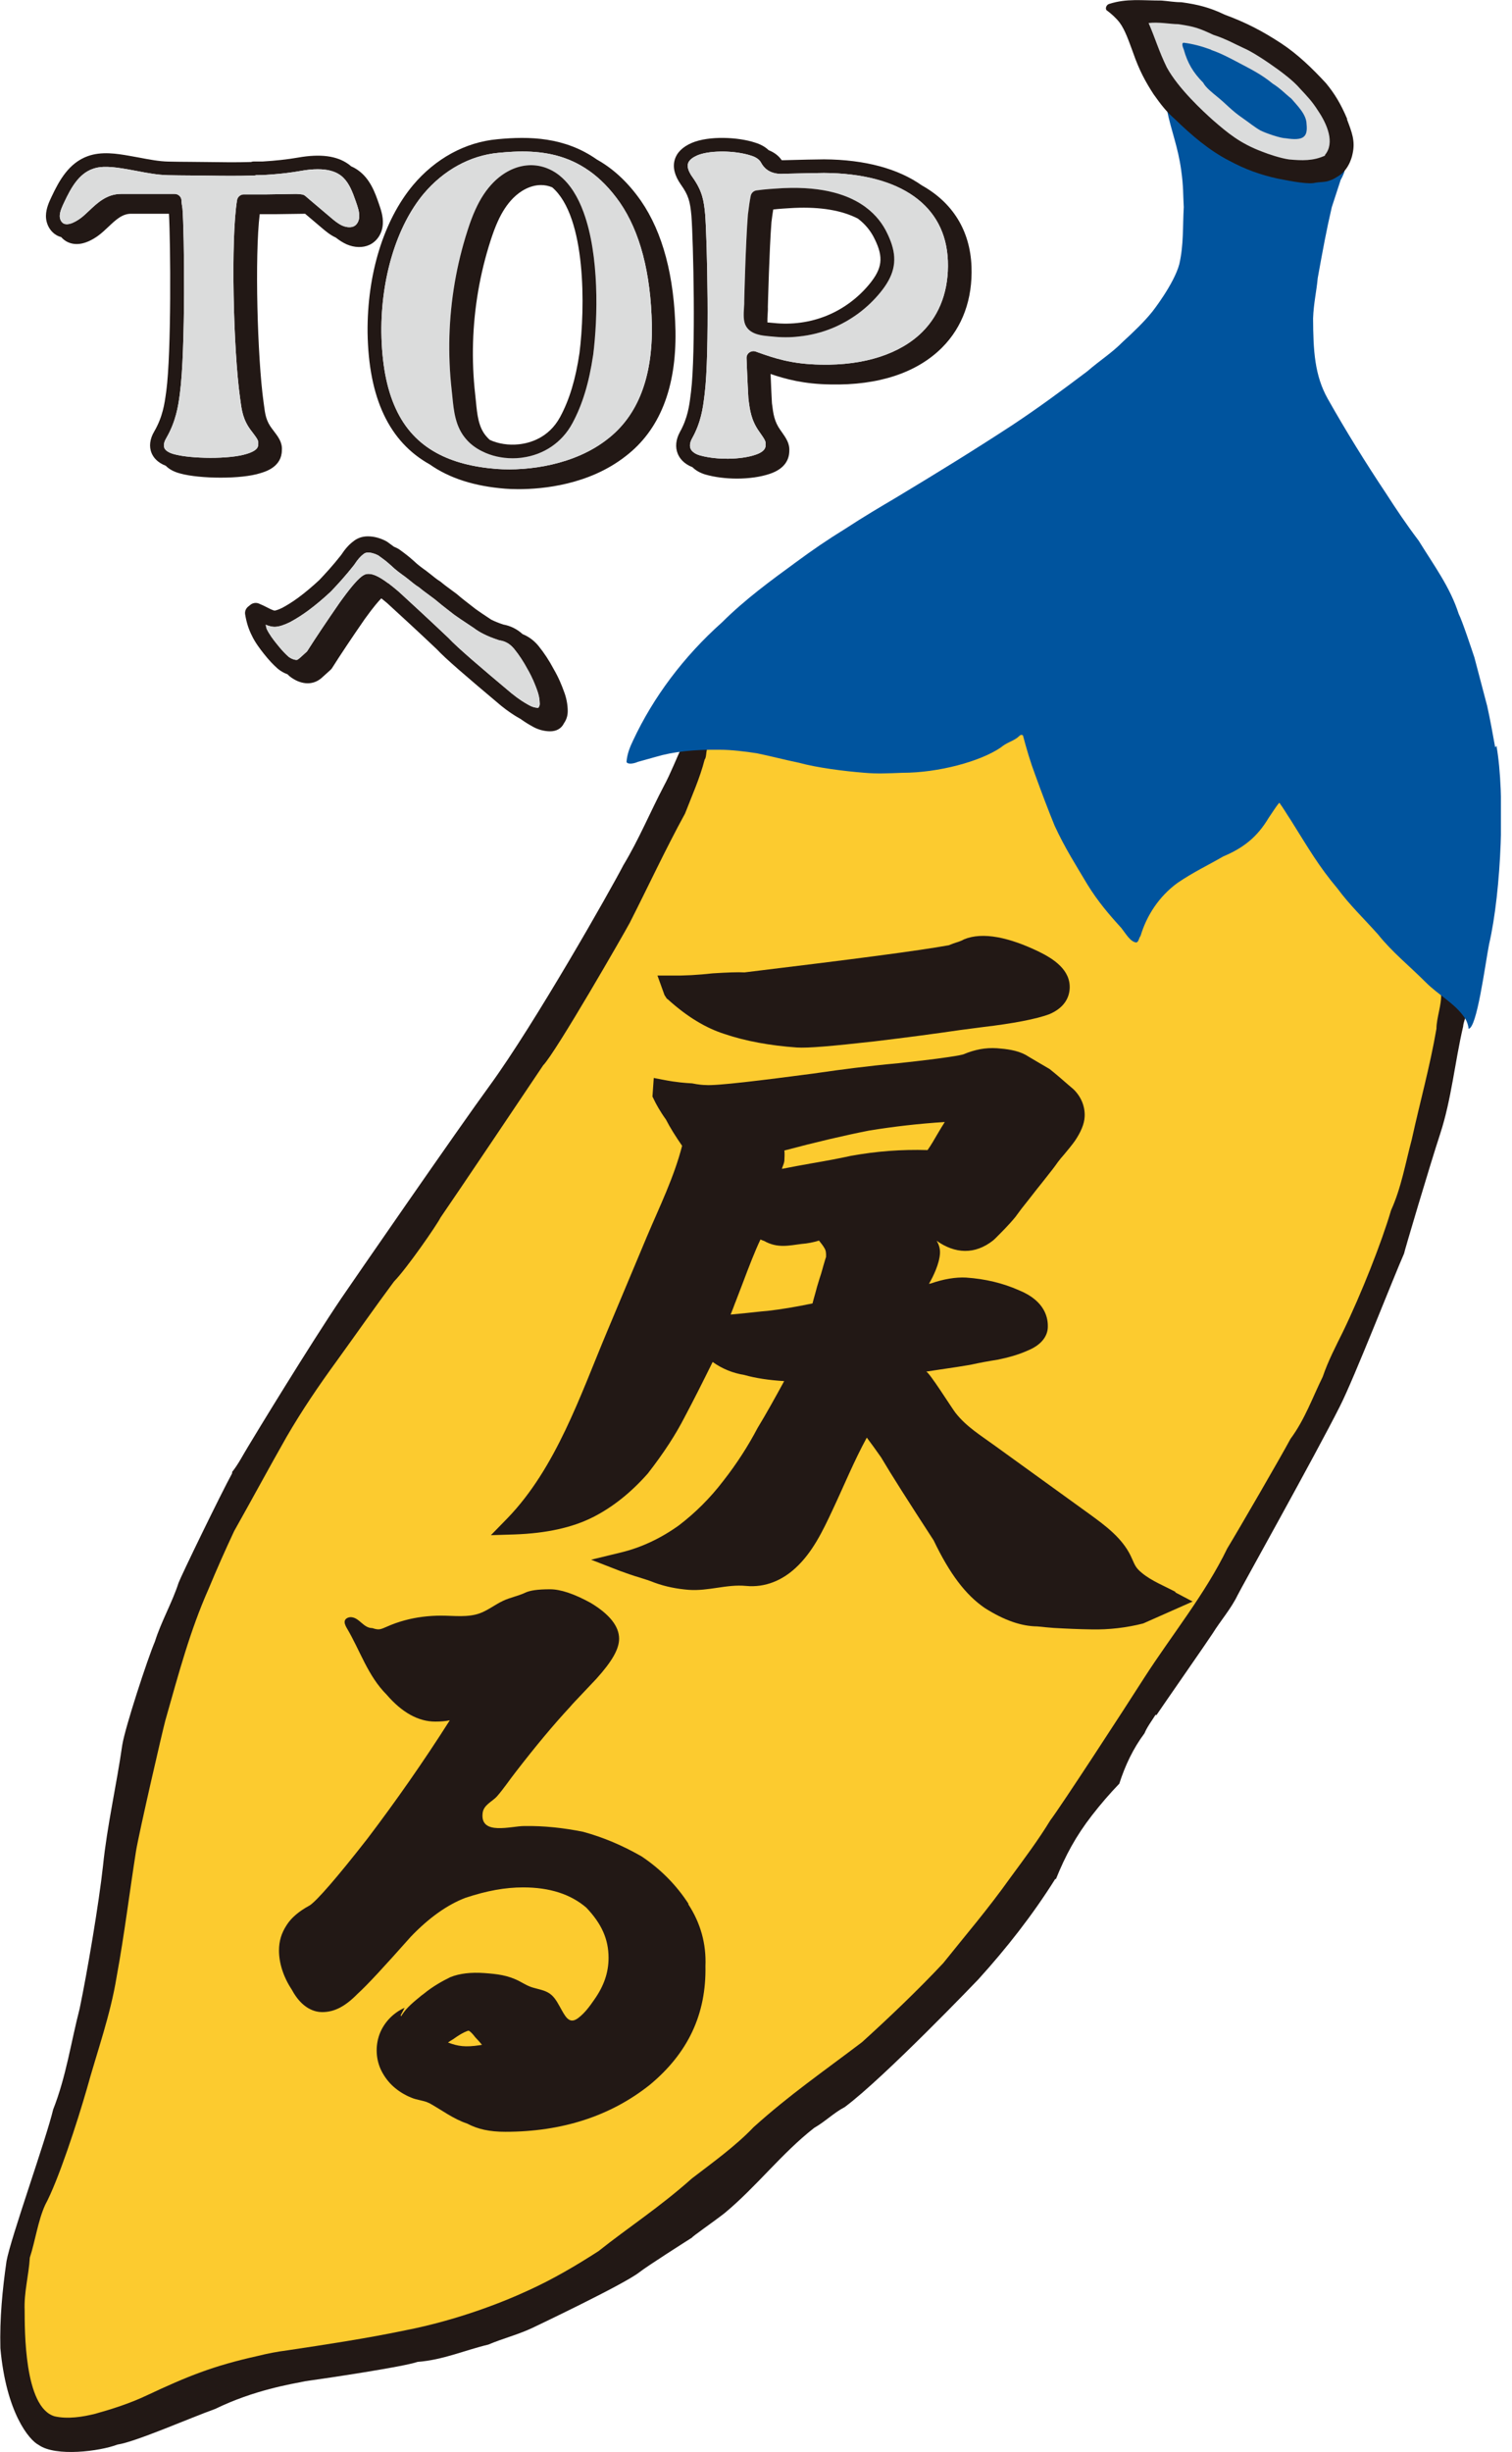 <svg width="87" height="141" viewBox="0 0 87 141" fill="none" xmlns="http://www.w3.org/2000/svg">
<g clip-path="url(#clip0_2007_983)">
<path d="M67.431 1.069C68.54 1.165 68.924 1.272 69.926 1.646C70.544 1.892 72.591 2.886 73.848 3.858C74.126 4.062 76.034 5.697 76.247 6.285C76.705 7.086 77.291 8.583 76.503 9.245C75.778 9.566 75.607 9.566 74.669 9.534C73.944 9.534 72.484 9.053 71.791 8.743C70.512 7.984 70.128 7.631 69.254 6.873C68.423 6.178 67.826 5.419 67.272 4.543C66.643 3.602 66.184 2.319 65.769 1.165C66.429 1.058 67.016 1.058 67.431 1.09" fill="#DBDCDC"/>
<path d="M84.54 56.317C84.231 56.252 83.879 56.178 83.709 55.9C83.463 55.9 83.325 55.793 83.122 55.729C82.184 55.141 81.321 54.275 80.585 53.441C80.095 52.779 79.434 52.191 78.912 51.571C78.454 50.769 77.697 50.181 77.313 49.316C76.513 48.097 75.714 47.061 75.01 45.799C74.659 45.457 74.456 44.934 74.04 44.581C74.072 44.271 73.731 44.089 73.625 43.811C73.518 43.672 73.38 43.704 73.241 43.779C72.761 44.474 72.484 45.35 72.004 45.981C71.493 46.302 71.216 46.825 70.693 47.178C69.969 47.948 69.041 48.194 68.21 48.76C67.762 48.974 67.314 49.22 66.867 49.433C66.174 49.85 65.556 50.556 65.183 51.293C65.118 51.368 65.15 51.539 65.044 51.646C64.596 51.229 64.276 50.598 63.935 50.085L63.722 49.914C63.2 49.081 62.539 48.418 62.187 47.584C61.729 46.43 61.036 45.425 60.684 44.282C60.226 43.373 60.226 42.294 59.949 41.353C59.917 41.043 59.874 40.765 59.81 40.477L59.842 40.509C59.81 40.444 59.736 40.37 59.672 40.37C59.288 40.124 59.192 40.648 58.883 40.69C58.328 41.246 57.572 41.599 56.847 41.919C56.09 42.197 55.365 42.657 54.534 42.807C53.606 43.02 52.668 43.095 51.666 43.234C50.664 43.448 49.556 43.074 48.522 43.074C47.445 43.117 46.475 42.7 45.441 42.561C44.994 42.315 44.471 42.39 43.992 42.187C43.544 42.08 43.022 42.09 42.606 41.984C41.913 42.55 41.092 42.796 40.154 42.657C39.877 42.732 39.6 42.839 39.291 42.839C38.918 43.608 38.609 44.442 38.193 45.212C37.404 46.718 36.754 48.29 35.869 49.754C35.112 51.218 30.763 58.882 28.184 62.42C26.393 64.867 20.178 73.867 19.635 74.668C17.855 77.298 14.657 82.546 14.284 83.176C13.943 83.732 13.74 84.16 13.357 84.651V84.726C12.706 85.912 10.415 90.637 10.276 91.022C9.903 92.176 9.285 93.223 8.911 94.41C8.506 95.35 7.206 99.305 7.035 100.352C6.705 102.661 6.161 105.002 5.927 107.3C5.692 109.459 5.021 113.413 4.584 115.508C4.072 117.496 3.806 119.42 3.059 121.312C2.654 123.022 0.608 128.719 0.373 130.044C0.139 131.68 -0.021 133.326 0.022 135.036C0.352 138.734 1.674 140.327 2.228 140.605C3.198 141.299 5.756 140.968 6.758 140.583C7.792 140.434 11.001 139.023 12.386 138.531C14.625 137.441 16.735 137.109 17.567 136.938C18.878 136.757 23.238 136.105 24.026 135.827C25.476 135.72 26.755 135.153 28.098 134.833C28.93 134.48 29.793 134.266 30.614 133.882C30.614 133.882 35.89 131.381 36.786 130.675C37.233 130.322 39.504 128.879 39.824 128.676C39.792 128.644 41.06 127.768 41.689 127.276C43.544 125.737 44.962 123.845 46.848 122.37C47.467 122.018 47.989 121.494 48.607 121.173C50.878 119.484 56.282 113.841 56.282 113.841C57.902 112.056 59.416 110.132 60.716 108.059H60.759C61.303 106.712 61.899 105.6 62.827 104.403C63.349 103.73 63.85 103.153 64.404 102.576C64.735 101.539 65.204 100.545 65.854 99.679C66.003 99.316 66.259 98.984 66.472 98.642C66.472 98.61 66.536 98.61 66.536 98.642C66.813 98.225 69.521 94.335 69.766 93.95C70.246 93.181 70.832 92.518 71.205 91.748C71.312 91.502 75.693 83.668 77.1 80.868C77.921 79.254 80.212 73.386 80.788 72.093C80.788 72.018 82.28 66.994 82.866 65.209C83.517 63.221 83.709 61.084 84.188 59.031C84.22 58.615 84.561 58.048 84.561 57.599C84.806 57.182 84.625 56.798 84.561 56.338L84.54 56.317Z" fill="#221815"/>
<path d="M59.053 42.379C59.298 43.736 60.076 45.789 60.599 47.05C61.473 49.038 64.01 52.789 64.884 53.73C64.99 53.837 65.161 53.837 65.299 53.794C65.715 53.548 65.609 52.918 65.779 52.533C66.323 51.624 67.293 50.502 68.327 50.149C69.329 49.583 70.117 49.091 71.151 48.535C72.079 47.83 72.772 46.783 73.454 45.842C73.806 46.12 74.179 46.601 74.53 47.093C75.373 48.589 76.311 50.011 77.387 51.368C77.909 52.169 78.677 52.725 79.231 53.452C79.476 53.591 79.679 53.901 79.892 54.115C80.905 55.152 81.907 56.028 82.919 57.14C82.962 57.77 82.653 58.54 82.653 59.16C82.28 61.329 81.704 63.382 81.235 65.519C80.862 66.919 80.628 68.309 80.041 69.602C79.498 71.451 78.336 74.391 77.27 76.592C76.854 77.437 76.417 78.27 76.108 79.179C75.522 80.365 75.085 81.626 74.253 82.749C73.71 83.764 71.301 87.922 70.618 89.044C69.35 91.663 67.431 94.014 65.854 96.462C64.649 98.354 61.046 103.88 60.428 104.692C59.746 105.814 58.957 106.862 58.157 107.952C56.782 109.876 55.653 111.169 54.278 112.89C52.87 114.397 51.112 116.075 49.598 117.443C47.328 119.164 45.43 120.468 43.362 122.328C42.328 123.418 40.953 124.401 39.813 125.277C37.915 126.966 36.157 128.089 34.44 129.457C33.129 130.301 31.818 131.071 30.411 131.712C28.823 132.449 26.233 133.443 23.333 134.01C21.084 134.48 18.739 134.833 16.533 135.164C15.946 135.239 15.392 135.346 14.838 135.485C12.28 136.051 10.798 136.65 8.453 137.751C7.483 138.21 6.481 138.531 5.489 138.809C4.765 138.991 3.901 139.13 3.144 138.958C1.375 138.445 1.428 133.946 1.418 132.866C1.375 131.819 1.652 130.878 1.716 129.831C2.025 128.89 2.185 127.704 2.601 126.795C3.358 125.395 4.445 122.039 4.988 120.158C5.596 117.956 6.353 115.893 6.715 113.659C7.152 111.286 7.451 108.839 7.824 106.466C7.994 105.419 9.38 99.412 9.519 98.92C10.265 96.302 10.915 93.822 12.002 91.374C12.482 90.22 12.962 89.14 13.473 88.05C14.497 86.233 15.456 84.448 16.49 82.631C17.385 81.092 18.313 79.724 19.411 78.217C20.477 76.742 21.575 75.171 22.672 73.696C23.397 72.958 25.145 70.436 25.348 70.019C26.169 68.833 30.432 62.494 31.253 61.265C31.978 60.528 35.954 53.602 36.231 53.078C37.297 50.983 38.288 48.846 39.418 46.783C39.823 45.735 40.271 44.752 40.548 43.672C40.687 43.533 40.58 42.978 40.825 42.903C41.721 42.967 43.245 42.999 44.077 43.234C46.262 43.886 50.206 44.42 51.303 44.346C52.583 44.346 54.032 44.228 55.141 43.736C56.313 43.245 56.9 43.063 57.795 42.678C58.136 42.294 58.584 42.219 58.936 41.973C59.01 42.112 58.968 42.283 59.042 42.39" fill="#FCCB2F"/>
<path d="M86.032 42.978C85.893 42.208 85.744 41.374 85.573 40.605C85.328 39.664 85.083 38.756 84.838 37.815C84.699 37.398 84.134 35.688 83.932 35.303C83.442 33.775 82.535 32.556 81.629 31.092C80.894 30.12 80.34 29.286 79.753 28.377C78.57 26.603 77.451 24.797 76.406 22.948C75.639 21.59 75.564 20.158 75.554 18.309C75.585 17.433 75.756 16.738 75.82 16C76.118 14.354 76.321 13.243 76.63 11.917C76.801 11.394 76.971 10.87 77.142 10.346C77.387 9.929 77.621 9.224 76.929 9.79C75.372 10.079 74.893 10.079 73.987 9.844C72.079 9.363 70.245 8.743 68.263 6.734C67.985 6.595 67.186 5.729 67.047 5.836L67.154 6.359C67.399 7.546 67.783 8.454 67.964 9.78C68.103 10.752 68.071 11.212 68.113 11.907C68.049 13.061 68.113 14.066 67.858 15.188C67.548 16.342 66.312 17.913 66.312 17.913C65.832 18.512 65.214 19.1 64.596 19.666C63.977 20.297 63.285 20.725 62.56 21.355C60.971 22.552 59.735 23.461 58.253 24.444C56.047 25.887 53.872 27.223 51.602 28.591C50.536 29.222 49.705 29.713 48.67 30.387C47.53 31.092 46.773 31.616 45.814 32.321C44.364 33.38 42.883 34.459 41.539 35.795C39.333 37.762 37.585 40.102 36.423 42.593C36.252 42.946 36.082 43.362 36.05 43.811C36.082 43.95 36.391 43.95 36.711 43.811L37.745 43.523C38.715 43.234 39.919 43.095 41.411 43.117C42.072 43.117 42.861 43.213 43.554 43.32C44.386 43.491 45.142 43.694 45.974 43.865C46.976 44.143 48.532 44.346 49.747 44.442C50.472 44.506 51.09 44.474 51.922 44.442C54 44.442 56.409 43.79 57.582 42.988C57.923 42.71 58.168 42.668 58.477 42.465C58.648 42.358 58.722 42.187 58.861 42.294C59.074 43.095 59.287 43.822 59.565 44.559C59.916 45.532 60.3 46.547 60.684 47.488C61.281 48.781 61.91 49.754 62.57 50.866C63.167 51.838 63.828 52.608 64.521 53.367C64.798 53.719 65.043 54.168 65.385 54.2C65.523 54.168 65.523 53.955 65.63 53.816C65.971 52.661 66.696 51.539 67.761 50.769C68.689 50.139 69.52 49.754 70.384 49.252C71.556 48.76 72.345 48.129 72.995 47.039C73.24 46.686 73.443 46.344 73.614 46.163C73.891 46.547 73.997 46.751 74.274 47.167C75.319 48.835 75.873 49.807 76.961 51.101C77.653 52.041 78.485 52.832 79.295 53.741C80.094 54.745 81.097 55.547 82.034 56.488C82.759 57.214 83.697 57.695 84.252 58.497C84.39 58.668 84.497 58.989 84.497 59.16C84.977 59.16 85.445 55.526 85.68 54.307C86.394 51.229 86.607 45.682 86.106 42.892" fill="#00549E"/>
<path d="M77.516 6.84C77.164 6.007 76.812 5.408 76.3 4.788C75.501 3.923 74.669 3.121 73.731 2.501C72.623 1.774 71.685 1.293 70.47 0.844C69.606 0.428 68.913 0.257 67.975 0.128C67.56 0.128 67.251 0.064 66.835 0.032C65.694 0.032 64.831 -0.096 63.829 0.224C63.69 0.257 63.584 0.438 63.658 0.577C63.935 0.78 64.213 1.026 64.426 1.304C64.735 1.721 64.948 2.351 65.193 3.014C65.545 4.029 65.897 4.681 66.376 5.419C66.792 6.007 67.112 6.424 67.592 6.84C68.562 7.781 69.574 8.647 70.715 9.235C71.685 9.758 72.548 10.058 73.518 10.271C74.382 10.442 75.32 10.614 75.693 10.507C76.172 10.432 76.386 10.539 77.036 10.111C77.686 9.694 77.825 8.85 77.825 8.85C77.995 8.112 77.782 7.599 77.505 6.862L77.516 6.84ZM76.247 8.946C75.554 9.267 74.904 9.235 74.179 9.171C73.7 9.106 72.964 8.861 72.623 8.722C71.344 8.241 70.651 7.653 69.809 6.926C69.222 6.402 67.794 5.088 67.133 3.869C66.675 2.929 66.472 2.202 66.089 1.325C66.643 1.251 67.368 1.389 67.784 1.389C68.754 1.528 68.999 1.625 69.83 2.009C70.491 2.212 71.184 2.597 71.568 2.768C72.047 2.971 72.889 3.527 73.508 3.976C73.785 4.179 74.414 4.639 74.797 5.088C75.213 5.537 75.49 5.814 75.842 6.37C76.364 7.14 76.823 8.219 76.236 8.914" fill="#221815"/>
<path d="M69.691 2.875C70.213 3.046 70.799 3.356 71.322 3.634C72.121 4.051 72.643 4.329 73.23 4.81C73.677 5.088 73.954 5.398 74.306 5.675C74.658 6.092 75.17 6.573 75.18 7.14C75.255 7.877 75.01 8.112 73.976 7.952C73.699 7.952 72.867 7.674 72.526 7.503C72.217 7.332 71.833 7.022 71.524 6.808C70.863 6.359 70.586 6.007 70.032 5.558C69.787 5.355 69.371 5.034 69.232 4.756C68.646 4.168 68.326 3.613 68.113 2.843C68.007 2.597 68.007 2.458 68.113 2.458C68.635 2.522 69.147 2.661 69.701 2.864L69.691 2.875Z" fill="#00549E"/>
<path d="M38.416 57.46C39.536 58.476 40.623 59.128 41.71 59.47C42.872 59.865 44.311 60.132 45.846 60.239C46.475 60.282 47.85 60.164 50.323 59.886C52.103 59.673 53.723 59.459 55.258 59.234L56.569 59.063C58.296 58.86 59.629 58.604 60.375 58.326C61.281 57.941 61.515 57.332 61.547 56.872C61.622 55.772 60.588 55.13 59.81 54.745C58.051 53.89 56.537 53.58 55.471 54.019C55.312 54.115 55.098 54.179 54.864 54.254L54.587 54.361C52.796 54.681 49.364 55.13 42.84 55.921C42.467 55.9 41.87 55.921 41.007 55.975C40.154 56.071 39.386 56.114 38.608 56.103H37.83L38.235 57.225L38.374 57.439H38.384L38.416 57.46Z" fill="#221815"/>
<path d="M67.634 91.545C67.015 91.214 66.258 90.915 65.715 90.466C65.288 90.124 65.288 89.942 65.054 89.461C64.553 88.435 63.594 87.73 62.698 87.078L57.251 83.144C56.431 82.546 55.61 82.054 54.981 81.252C54.789 81.017 53.435 78.848 53.286 78.88L54.064 78.762C54.81 78.655 55.354 78.57 55.663 78.516L55.898 78.474C56.335 78.377 56.846 78.281 57.39 78.196C57.976 78.078 58.584 77.918 59.149 77.661C60.033 77.298 60.268 76.742 60.289 76.368C60.321 75.834 60.161 74.818 58.626 74.198C57.71 73.792 56.697 73.546 55.588 73.471C54.992 73.439 54.288 73.557 53.584 73.803C53.553 73.803 53.499 73.824 53.467 73.835V73.803C53.691 73.418 54.053 72.68 54.086 72.082C54.096 71.879 54.064 71.633 53.894 71.355C54.949 72.103 56.089 72.167 57.145 71.334L57.262 71.227C57.624 70.863 58.029 70.468 58.424 69.987C58.637 69.688 58.882 69.367 59.17 69.014L59.671 68.373C59.863 68.127 60.055 67.903 60.215 67.689C60.471 67.368 60.705 67.069 60.865 66.834C60.971 66.695 61.089 66.545 61.217 66.406C61.43 66.15 61.654 65.883 61.846 65.615C62.187 65.113 62.389 64.643 62.41 64.226C62.442 63.66 62.229 63.093 61.771 62.644L61.483 62.398C61.195 62.152 60.865 61.853 60.396 61.479C60.396 61.479 59.042 60.688 59.021 60.667C58.509 60.389 57.901 60.325 57.369 60.282C56.708 60.239 56.089 60.357 55.429 60.635C55.29 60.678 54.608 60.827 51.751 61.137C49.779 61.319 48.319 61.522 47.264 61.672L46.816 61.736C43.895 62.12 41.22 62.452 40.601 62.398C40.473 62.398 40.196 62.377 39.823 62.302C39.429 62.281 38.896 62.238 38.235 62.11L37.617 61.992L37.542 63.061L37.606 63.189C37.734 63.467 37.968 63.895 38.32 64.386C38.555 64.846 38.885 65.37 39.248 65.893C38.789 67.689 37.958 69.378 37.233 71.088L34.92 76.603C33.385 80.258 31.999 84.406 29.206 87.302L28.247 88.285L29.611 88.243C31.445 88.178 32.937 87.847 34.12 87.249C35.24 86.682 36.295 85.848 37.276 84.737C38.224 83.518 38.885 82.482 39.386 81.509C39.908 80.526 40.42 79.51 41.006 78.324C41.571 78.73 42.179 78.965 42.829 79.072C43.469 79.254 44.236 79.371 45.121 79.425C44.62 80.344 44.087 81.306 43.586 82.129C43.064 83.123 42.413 84.149 41.625 85.154C40.868 86.148 40.004 87.003 39.066 87.719C38.011 88.478 36.881 89.001 35.73 89.279L34.014 89.696L35.666 90.338C36.05 90.476 36.434 90.615 36.807 90.722C37.105 90.818 37.393 90.904 37.649 91.011C38.288 91.246 38.949 91.374 39.621 91.428C40.772 91.513 41.816 91.096 42.925 91.203C44.044 91.31 45.025 90.872 45.792 90.156C46.752 89.269 47.338 88.05 47.892 86.864C48.553 85.464 49.139 84.021 49.875 82.674C50.109 82.984 50.397 83.379 50.696 83.807C51.282 84.801 52.263 86.34 53.723 88.585C54.64 90.498 55.556 91.716 56.665 92.475C57.795 93.191 58.776 93.523 59.692 93.533C60.001 93.565 60.321 93.597 60.62 93.619C61.366 93.662 62.091 93.694 62.805 93.704C63.796 93.726 64.82 93.608 65.779 93.362L68.625 92.101L67.612 91.567L67.634 91.588V91.545ZM42.318 74.882L42.712 73.856C43.106 72.809 43.437 71.954 43.757 71.28C43.831 71.312 43.895 71.344 43.97 71.366C44.748 71.804 45.419 71.622 46.112 71.537C46.443 71.515 46.816 71.441 47.125 71.344C47.264 71.515 47.37 71.654 47.434 71.772C47.519 71.9 47.541 72.05 47.53 72.285C47.509 72.36 47.466 72.467 47.434 72.595C47.359 72.83 47.285 73.161 47.146 73.557C47.05 73.867 46.965 74.155 46.901 74.412C46.837 74.615 46.794 74.807 46.752 74.957C45.728 75.171 44.918 75.299 44.183 75.385L43.821 75.417C43.224 75.481 42.648 75.545 42.04 75.598C42.126 75.385 42.222 75.139 42.328 74.85V74.882H42.318ZM45.142 66.161C46.912 65.69 48.543 65.305 50.003 65.017C51.389 64.792 52.828 64.621 54.363 64.525C54.224 64.75 54.086 64.963 53.958 65.188C53.766 65.509 53.595 65.829 53.371 66.139C51.858 66.096 50.44 66.203 48.958 66.471C48.287 66.62 47.53 66.759 46.72 66.898C46.176 66.994 45.59 67.101 44.993 67.219C45.004 67.155 45.025 67.112 45.036 67.08C45.078 66.973 45.121 66.866 45.132 66.748C45.142 66.545 45.153 66.342 45.132 66.15L45.142 66.161Z" fill="#221815"/>
<path d="M39.621 109.491C38.928 108.422 38.032 107.503 36.913 106.755C35.805 106.124 34.728 105.665 33.556 105.344C32.436 105.119 31.285 104.991 30.145 105.013C29.42 105.013 27.64 105.568 27.767 104.296C27.81 103.794 28.311 103.623 28.599 103.302C28.983 102.864 29.313 102.362 29.675 101.902C30.848 100.384 31.839 99.198 32.809 98.151C32.948 97.98 33.193 97.734 33.534 97.37L34.312 96.547C35.229 95.532 35.623 94.827 35.623 94.239C35.623 93.523 35.069 92.828 33.982 92.176C33.023 91.652 32.255 91.396 31.647 91.396C30.955 91.396 30.486 91.46 30.208 91.599C29.793 91.791 29.356 91.866 28.951 92.058C28.492 92.272 28.098 92.593 27.618 92.774C26.915 93.031 26.126 92.913 25.38 92.913C24.676 92.913 23.962 92.999 23.291 93.181C22.939 93.277 22.598 93.394 22.267 93.544C21.894 93.704 21.809 93.758 21.425 93.629C20.903 93.629 20.69 93.031 20.199 92.999C20.061 92.999 19.911 93.052 19.848 93.181C19.794 93.32 19.869 93.469 19.943 93.608C20.722 94.912 21.148 96.355 22.246 97.456C23.12 98.471 24.058 99.006 25.049 99.006C25.348 99.006 25.636 98.984 25.881 98.931C24.346 101.346 22.747 103.623 21.148 105.729C19.378 107.995 18.238 109.299 17.822 109.576C17.204 109.908 16.756 110.293 16.5 110.699C16.191 111.169 16.053 111.629 16.053 112.174C16.053 112.911 16.319 113.713 16.788 114.418C17.385 115.54 18.142 115.712 18.536 115.712C19.229 115.712 19.848 115.402 20.572 114.664C21.137 114.151 22.054 113.157 23.642 111.372C24.676 110.293 25.742 109.534 26.787 109.138C28.013 108.732 29.068 108.54 30.102 108.54C31.637 108.54 32.841 108.935 33.737 109.705C34.621 110.635 35.016 111.522 35.016 112.591C35.016 113.424 34.76 114.194 34.195 114.995C33.929 115.38 33.651 115.765 33.268 116.054C32.799 116.406 32.575 116.054 32.319 115.594C32.148 115.295 31.988 114.953 31.733 114.728C31.456 114.482 31.114 114.429 30.773 114.333C30.422 114.247 30.208 114.108 29.889 113.937C29.217 113.585 28.588 113.52 27.863 113.467C27.096 113.414 26.446 113.488 25.913 113.702C25.454 113.927 24.911 114.226 24.378 114.664L24.261 114.75C23.791 115.134 23.397 115.455 23.131 115.872C23.109 115.893 23.099 115.925 23.077 115.957L23.056 115.893C23.131 115.744 23.216 115.605 23.28 115.466C22.619 115.754 22.075 116.331 21.83 117.005C21.585 117.689 21.628 118.469 21.958 119.11C22.129 119.442 22.363 119.752 22.64 119.998C22.939 120.265 23.301 120.489 23.685 120.639C23.983 120.767 24.346 120.788 24.634 120.917C24.634 120.917 24.644 120.927 24.655 120.938H24.687C25.422 121.344 26.062 121.847 26.883 122.124C27.49 122.445 28.162 122.595 29.078 122.595C32.33 122.595 35.122 121.697 37.382 119.901C39.589 118.074 40.644 115.829 40.591 113.071C40.644 111.789 40.313 110.592 39.599 109.502L39.621 109.491ZM27.618 117.614C26.765 117.742 26.36 117.678 25.785 117.464H25.774C25.849 117.411 25.955 117.336 26.105 117.251L26.147 117.219C26.616 116.887 26.893 116.791 26.957 116.78C26.989 116.78 27.117 116.855 27.341 117.154C27.469 117.283 27.597 117.432 27.735 117.593L27.608 117.614H27.618Z" fill="#221815"/>
<path d="M32.448 39.76C32.319 39.404 32.147 38.972 31.858 38.477C31.604 37.995 31.309 37.547 30.986 37.148C30.732 36.839 30.422 36.608 30.071 36.468C29.754 36.178 29.374 35.989 28.957 35.915C28.691 35.826 28.468 35.736 28.27 35.637C28.214 35.6 28.154 35.563 28.098 35.523C27.847 35.356 27.593 35.189 27.38 35.035C27.279 34.954 27.176 34.874 27.069 34.793C26.815 34.596 26.549 34.392 26.288 34.166C26.279 34.157 26.27 34.151 26.26 34.144L26.009 33.959C25.749 33.767 25.52 33.6 25.373 33.471C25.351 33.452 25.329 33.437 25.304 33.421C25.15 33.328 24.978 33.19 24.796 33.041L24.514 32.822C24.282 32.655 24.04 32.482 23.824 32.272C23.497 31.975 23.225 31.777 22.958 31.585C22.942 31.576 22.924 31.564 22.908 31.555C22.826 31.511 22.748 31.474 22.666 31.44C22.535 31.341 22.412 31.252 22.29 31.165C22.271 31.153 22.256 31.14 22.237 31.131C21.882 30.94 21.519 30.844 21.164 30.844C20.838 30.844 20.543 30.952 20.317 31.143C20.076 31.323 19.857 31.57 19.625 31.922C19.148 32.531 18.693 33.02 18.367 33.362C17.965 33.736 17.561 34.076 17.163 34.37C16.796 34.642 16.451 34.843 16.244 34.954C15.983 35.084 15.83 35.112 15.805 35.115C15.773 35.115 15.645 35.078 15.432 34.963C15.218 34.849 15.049 34.775 14.958 34.738L14.924 34.722C14.754 34.639 14.553 34.664 14.409 34.781L14.268 34.895C14.143 35.001 14.08 35.164 14.105 35.325C14.18 35.792 14.306 36.187 14.497 36.561C14.673 36.935 14.958 37.315 15.19 37.606C15.469 37.958 15.72 38.227 15.996 38.468C16.165 38.604 16.351 38.709 16.539 38.774C16.579 38.814 16.62 38.854 16.664 38.892C17.241 39.346 17.944 39.46 18.486 39.003C18.568 38.932 18.659 38.848 18.762 38.755C18.837 38.684 18.922 38.61 19.013 38.527C19.047 38.499 19.076 38.465 19.101 38.428C19.612 37.621 20.233 36.691 20.992 35.594C21.512 34.871 21.801 34.549 21.942 34.41C22.042 34.491 22.155 34.58 22.281 34.688L22.456 34.849C23.121 35.458 24.027 36.289 25.128 37.331C25.639 37.881 26.775 38.854 28.826 40.579C29.199 40.882 29.581 41.141 29.898 41.315C29.911 41.324 29.926 41.33 29.939 41.336C30.162 41.497 30.378 41.633 30.569 41.738C30.902 41.945 31.287 42.056 31.654 42.056C32.021 42.056 32.3 41.892 32.441 41.611C32.557 41.438 32.667 41.219 32.667 40.897C32.667 40.526 32.589 40.121 32.448 39.76ZM30.971 40.706C30.801 40.706 30.616 40.653 30.453 40.56C30.431 40.551 30.409 40.539 30.39 40.526C30.381 40.52 30.372 40.514 30.362 40.508C30.205 40.424 29.876 40.23 29.431 39.868C27.706 38.422 26.348 37.269 25.799 36.682C24.674 35.615 23.764 34.781 23.099 34.169L22.908 33.996C22.698 33.817 22.516 33.672 22.353 33.548C22.35 33.548 22.346 33.548 22.343 33.548C21.71 33.075 21.409 33.004 21.211 33.004C21.127 33.004 21.039 33.004 20.898 33.091C20.678 33.227 20.336 33.57 19.694 34.45C19.65 34.512 19.599 34.577 19.552 34.645C18.797 35.736 18.179 36.657 17.668 37.461C17.592 37.529 17.52 37.597 17.454 37.655C17.363 37.739 17.285 37.813 17.207 37.875C17.119 37.949 17.084 37.949 17.066 37.949C17.053 37.949 17.037 37.949 17.025 37.949C16.89 37.937 16.727 37.865 16.605 37.77C16.388 37.578 16.175 37.346 15.93 37.037C15.729 36.793 15.488 36.468 15.347 36.172C15.347 36.169 15.344 36.169 15.344 36.166C15.325 36.092 15.303 36.011 15.287 35.928C15.457 35.996 15.635 36.048 15.795 36.048C15.937 36.048 16.096 36.014 16.25 35.962C16.404 35.909 16.551 35.844 16.68 35.782C17.044 35.588 17.395 35.362 17.727 35.118C18.154 34.803 18.586 34.441 19.035 34.021C19.395 33.644 19.875 33.128 20.383 32.479C20.393 32.466 20.399 32.457 20.405 32.445C20.578 32.185 20.732 32.003 20.904 31.873C20.985 31.808 21.064 31.777 21.164 31.777C21.265 31.777 21.362 31.79 21.462 31.82C21.559 31.845 21.66 31.885 21.76 31.938C21.907 32.043 22.052 32.148 22.199 32.262C22.296 32.343 22.397 32.426 22.503 32.522C22.761 32.775 23.046 32.979 23.297 33.159L23.526 33.338C23.723 33.498 23.908 33.653 24.112 33.777C24.285 33.925 24.514 34.092 24.774 34.283L25.012 34.46C25.291 34.698 25.561 34.908 25.824 35.112C25.925 35.189 26.025 35.266 26.138 35.356C26.38 35.529 26.64 35.702 26.903 35.875C27.029 35.959 27.157 36.045 27.264 36.116C27.427 36.24 27.602 36.348 27.797 36.447C28.054 36.58 28.346 36.697 28.694 36.812C28.719 36.821 28.744 36.827 28.769 36.83C29.073 36.877 29.337 37.028 29.55 37.278C29.562 37.288 29.572 37.3 29.581 37.312C29.867 37.664 30.127 38.06 30.365 38.505C30.626 38.959 30.779 39.346 30.895 39.664C30.898 39.664 30.898 39.67 30.898 39.673C30.999 39.93 31.055 40.224 31.055 40.48C31.055 40.563 31.04 40.613 30.971 40.712V40.706Z" fill="#221815"/>
<path d="M31.055 40.474C31.055 40.557 31.039 40.607 30.97 40.706C30.801 40.706 30.616 40.653 30.453 40.56C30.431 40.551 30.409 40.539 30.39 40.526C30.381 40.52 30.371 40.514 30.362 40.508C30.205 40.424 29.876 40.23 29.431 39.868C27.706 38.422 26.348 37.269 25.799 36.682C24.673 35.615 23.764 34.781 23.099 34.169L22.908 33.996C22.698 33.817 22.516 33.672 22.353 33.548C22.349 33.548 22.346 33.548 22.343 33.548C21.71 33.075 21.409 33.004 21.211 33.004C21.126 33.004 21.039 33.004 20.898 33.09C20.678 33.226 20.336 33.569 19.693 34.45C19.649 34.512 19.599 34.577 19.552 34.645C18.796 35.736 18.178 36.657 17.667 37.461C17.592 37.529 17.52 37.596 17.454 37.655C17.363 37.739 17.285 37.813 17.206 37.875C17.119 37.949 17.084 37.949 17.065 37.949C17.053 37.949 17.037 37.949 17.024 37.949C16.89 37.936 16.727 37.865 16.604 37.77C16.388 37.578 16.175 37.346 15.93 37.037C15.729 36.793 15.488 36.468 15.347 36.172C15.347 36.169 15.344 36.169 15.344 36.166C15.325 36.091 15.303 36.011 15.287 35.928C15.457 35.995 15.635 36.048 15.795 36.048C15.936 36.048 16.096 36.014 16.25 35.962C16.404 35.909 16.551 35.844 16.68 35.782C17.043 35.588 17.395 35.362 17.727 35.118C18.153 34.803 18.586 34.441 19.035 34.021C19.395 33.644 19.875 33.127 20.383 32.478C20.393 32.466 20.399 32.457 20.405 32.444C20.578 32.185 20.731 32.003 20.904 31.873C20.985 31.808 21.064 31.777 21.164 31.777C21.264 31.777 21.362 31.789 21.462 31.82C21.559 31.845 21.66 31.885 21.76 31.938C21.907 32.043 22.052 32.148 22.199 32.262C22.296 32.343 22.396 32.426 22.503 32.522C22.76 32.775 23.046 32.979 23.297 33.158L23.526 33.338C23.723 33.498 23.908 33.653 24.112 33.777C24.284 33.925 24.513 34.092 24.774 34.283L25.012 34.46C25.291 34.697 25.561 34.908 25.824 35.112C25.924 35.189 26.025 35.266 26.138 35.356C26.379 35.529 26.64 35.702 26.903 35.875C27.028 35.959 27.157 36.045 27.264 36.116C27.427 36.24 27.602 36.348 27.797 36.447C28.054 36.58 28.346 36.697 28.694 36.811C28.719 36.821 28.744 36.827 28.769 36.83C29.073 36.876 29.337 37.028 29.55 37.278C29.562 37.287 29.572 37.3 29.581 37.312C29.866 37.664 30.127 38.06 30.365 38.505C30.625 38.959 30.779 39.346 30.895 39.664C30.898 39.664 30.898 39.67 30.898 39.673C30.999 39.93 31.055 40.223 31.055 40.48V40.474Z" fill="#DBDCDC"/>
</g>
<path d="M21.79 11.688C21.687 11.39 21.565 11.038 21.38 10.699C21.195 10.359 20.948 10.031 20.596 9.785C20.474 9.699 20.347 9.626 20.207 9.566C20.151 9.517 20.093 9.472 20.032 9.428C19.365 8.958 18.425 8.838 17.159 9.06C16.529 9.169 15.854 9.243 15.112 9.287H14.583C14.533 9.287 14.488 9.3 14.445 9.316C13.619 9.342 12.785 9.331 11.932 9.318C11.615 9.313 11.294 9.31 10.976 9.308C10.547 9.305 10.121 9.303 9.692 9.292C9.16 9.282 8.593 9.175 8.048 9.07C7.839 9.031 7.632 8.992 7.428 8.958C6.729 8.838 5.856 8.692 5.053 8.979C3.962 9.37 3.406 10.383 2.972 11.304C2.829 11.607 2.652 11.982 2.644 12.4C2.636 12.922 2.927 13.397 3.372 13.585C3.42 13.605 3.47 13.621 3.52 13.634C3.634 13.765 3.774 13.872 3.936 13.94C4.42 14.143 4.99 14.02 5.625 13.572C5.848 13.412 6.049 13.222 6.242 13.039C6.668 12.637 7.034 12.293 7.537 12.293H9.721C9.817 13.986 9.864 20.27 9.568 22.493L9.547 22.639C9.47 23.2 9.364 23.97 8.879 24.805C8.62 25.238 8.564 25.687 8.726 26.063C8.824 26.298 9.049 26.598 9.539 26.786C9.711 26.963 9.981 27.133 10.391 27.235C10.929 27.383 11.808 27.469 12.692 27.469C13.577 27.469 14.429 27.389 14.998 27.206C15.3 27.114 16.211 26.84 16.219 25.891C16.251 25.442 16.018 25.134 15.721 24.745L15.655 24.659C15.306 24.202 15.255 23.819 15.187 23.287L15.163 23.112C14.81 20.57 14.652 14.717 14.943 12.316H15.944L17.556 12.293L18.483 13.078C18.721 13.279 18.989 13.512 19.325 13.665C19.508 13.809 19.714 13.947 19.947 14.052C20.398 14.247 20.872 14.258 21.25 14.086C21.703 13.877 22.002 13.412 22.029 12.87C22.052 12.437 21.912 12.037 21.79 11.688ZM20.352 13.018C20.194 13.089 19.966 13.081 19.746 12.995C19.733 12.992 19.717 12.985 19.704 12.979C19.45 12.867 19.222 12.674 19.002 12.486L17.874 11.531L17.572 11.273C17.519 11.228 17.456 11.197 17.387 11.184C17.27 11.163 17.162 11.158 17.045 11.153L15.372 11.179H14.032C13.839 11.179 13.672 11.317 13.64 11.508C13.272 13.749 13.426 20.087 13.81 22.861L13.834 23.031C13.91 23.608 13.982 24.153 14.456 24.771L14.522 24.857C14.789 25.21 14.874 25.337 14.861 25.486V25.52C14.861 25.664 14.861 25.901 14.196 26.102C13.201 26.42 10.974 26.384 10.028 26.123H10.026C9.886 26.086 9.719 26.026 9.597 25.933C9.536 25.886 9.486 25.831 9.457 25.763C9.375 25.567 9.488 25.327 9.565 25.197C10.129 24.226 10.254 23.334 10.336 22.744L10.354 22.6C10.68 20.158 10.608 13.316 10.5 12.003C10.497 11.993 10.497 11.985 10.495 11.975L10.484 11.902C10.463 11.763 10.444 11.646 10.444 11.544C10.444 11.534 10.444 11.521 10.442 11.51C10.426 11.309 10.256 11.153 10.047 11.153H6.97C6.149 11.153 5.607 11.664 5.127 12.118C4.945 12.29 4.773 12.455 4.598 12.577C4.452 12.679 4.227 12.82 4.01 12.872C3.893 12.901 3.78 12.906 3.682 12.864C3.655 12.854 3.629 12.838 3.608 12.818C3.488 12.726 3.435 12.554 3.438 12.413C3.443 12.162 3.57 11.894 3.692 11.635C4.076 10.821 4.518 10.005 5.326 9.715C5.593 9.618 5.874 9.587 6.181 9.597C6.52 9.605 6.891 9.66 7.296 9.728C7.495 9.762 7.696 9.801 7.897 9.838C8.477 9.95 9.075 10.062 9.676 10.075C10.108 10.085 10.54 10.088 10.971 10.091C11.286 10.091 11.604 10.096 11.919 10.101C12.838 10.114 13.736 10.125 14.628 10.093C14.668 10.093 14.707 10.083 14.742 10.072L15.139 10.067C15.308 10.057 15.475 10.046 15.639 10.033C16.232 9.989 16.78 9.921 17.297 9.83C17.657 9.764 17.983 9.733 18.271 9.733H18.287C18.833 9.733 19.256 9.843 19.571 10.065C19.643 10.114 19.706 10.169 19.767 10.232C20.098 10.56 20.286 11.043 20.474 11.586C20.578 11.883 20.686 12.191 20.67 12.473C20.662 12.661 20.572 12.917 20.352 13.018Z" fill="#221815"/>
<path d="M20.671 12.473C20.663 12.661 20.573 12.917 20.353 13.018C20.194 13.089 19.966 13.081 19.747 12.995C19.733 12.992 19.718 12.984 19.704 12.979C19.45 12.867 19.222 12.674 19.003 12.486L17.875 11.531L17.573 11.273C17.52 11.228 17.456 11.197 17.387 11.184C17.271 11.163 17.162 11.158 17.046 11.153L15.372 11.179H14.033C13.839 11.179 13.672 11.317 13.641 11.508C13.273 13.749 13.426 20.087 13.81 22.861L13.834 23.031C13.911 23.607 13.982 24.153 14.456 24.771L14.522 24.857C14.79 25.21 14.875 25.337 14.861 25.486V25.52C14.861 25.664 14.861 25.901 14.197 26.102C13.201 26.42 10.974 26.384 10.029 26.123H10.026C9.886 26.086 9.719 26.026 9.597 25.932C9.537 25.885 9.486 25.831 9.457 25.763C9.375 25.567 9.489 25.327 9.566 25.197C10.13 24.226 10.254 23.333 10.336 22.744L10.355 22.6C10.68 20.158 10.609 13.316 10.5 12.003C10.498 11.993 10.498 11.985 10.495 11.975L10.485 11.902C10.463 11.763 10.445 11.646 10.445 11.544C10.445 11.534 10.445 11.521 10.442 11.51C10.426 11.309 10.257 11.153 10.048 11.153H6.971C6.15 11.153 5.607 11.664 5.128 12.118C4.945 12.29 4.773 12.455 4.598 12.577C4.453 12.679 4.228 12.82 4.011 12.872C3.894 12.901 3.78 12.906 3.682 12.864C3.656 12.854 3.629 12.838 3.608 12.817C3.489 12.726 3.436 12.554 3.439 12.413C3.444 12.162 3.571 11.894 3.693 11.635C4.077 10.821 4.519 10.004 5.326 9.715C5.594 9.618 5.875 9.587 6.182 9.597C6.521 9.605 6.891 9.66 7.296 9.728C7.495 9.762 7.696 9.801 7.898 9.837C8.477 9.95 9.076 10.062 9.677 10.075C10.108 10.085 10.54 10.088 10.972 10.091C11.287 10.091 11.604 10.096 11.92 10.101C12.838 10.114 13.736 10.124 14.628 10.093C14.668 10.093 14.708 10.083 14.742 10.072L15.139 10.067C15.309 10.057 15.476 10.046 15.64 10.033C16.233 9.989 16.781 9.921 17.297 9.83C17.657 9.764 17.983 9.733 18.272 9.733H18.288C18.833 9.733 19.257 9.843 19.572 10.065C19.643 10.114 19.707 10.169 19.768 10.232C20.099 10.56 20.287 11.043 20.475 11.586C20.578 11.883 20.687 12.191 20.671 12.473Z" fill="#DBDCDC"/>
<path d="M36.883 11.554C36.1 10.434 35.242 9.678 34.352 9.179C32.499 7.875 30.46 7.828 28.614 8.008C26.774 8.175 25.05 9.117 23.758 10.656C22.072 12.684 21.121 15.771 21.15 19.124C21.208 22.892 22.387 25.405 24.735 26.712C25.861 27.505 27.309 27.967 29.086 28.105C29.26 28.119 29.517 28.131 29.832 28.131C31.254 28.131 33.892 27.878 35.989 26.242C37.953 24.742 38.922 22.315 38.867 19.027C38.803 15.886 38.136 13.373 36.883 11.554ZM34.932 25.269C33.073 26.723 30.431 27.101 28.58 26.968C27.2 26.861 26.051 26.561 25.119 26.049C24.065 25.473 23.287 24.627 22.768 23.489C22.238 22.339 21.971 20.888 21.944 19.116C21.918 15.99 22.823 13.012 24.37 11.152C25.527 9.777 27.06 8.937 28.689 8.788H28.691C28.969 8.762 29.25 8.738 29.53 8.725C29.705 8.717 29.88 8.712 30.055 8.712C31.368 8.712 32.681 8.96 33.899 9.824C33.902 9.824 33.907 9.829 33.913 9.832C34.524 10.265 35.109 10.852 35.663 11.64C36.828 13.328 37.447 15.698 37.508 18.685C37.559 21.712 36.693 23.925 34.932 25.269Z" fill="#221815"/>
<path d="M35.663 11.64C35.11 10.852 34.525 10.265 33.913 9.832C33.908 9.832 33.903 9.824 33.9 9.824C32.682 8.96 31.369 8.712 30.055 8.712C29.881 8.712 29.706 8.717 29.531 8.725C29.25 8.738 28.97 8.762 28.692 8.788H28.689C27.061 8.937 25.527 9.777 24.37 11.152C22.824 13.012 21.918 15.99 21.945 19.116C21.971 20.888 22.239 22.339 22.768 23.489C23.287 24.627 24.066 25.473 25.12 26.049C26.052 26.561 27.201 26.861 28.58 26.968C30.431 27.101 33.074 26.722 34.933 25.269C36.693 23.925 37.559 21.712 37.509 18.685C37.448 15.698 36.828 13.328 35.663 11.64ZM34.133 20.408C34.133 20.408 34.13 20.413 34.13 20.415C33.892 22.023 33.513 23.27 32.936 24.34C32.348 25.436 31.297 26.154 30.042 26.318C30.01 26.323 29.976 26.328 29.944 26.331C29.796 26.347 29.648 26.355 29.499 26.355C28.872 26.355 28.26 26.214 27.746 25.955C27.384 25.778 27.069 25.543 26.828 25.261C26.197 24.551 26.107 23.615 26.028 22.787C26.015 22.665 26.004 22.54 25.988 22.419C25.874 21.399 25.832 20.361 25.861 19.33C25.922 17.255 26.271 15.21 26.904 13.25C27.053 12.783 27.196 12.407 27.349 12.068C27.643 11.415 27.987 10.899 28.398 10.484C29.539 9.341 31.022 9.179 32.176 10.079C32.187 10.09 32.2 10.098 32.211 10.108C32.817 10.599 33.264 11.34 33.585 12.222C33.587 12.227 33.59 12.232 33.59 12.24C34.482 14.701 34.406 18.234 34.133 20.408Z" fill="#DBDCDC"/>
<path d="M33.59 12.24C33.59 12.24 33.587 12.227 33.584 12.222C33.264 11.34 32.816 10.599 32.21 10.108C32.199 10.098 32.186 10.09 32.176 10.079C31.021 9.179 29.538 9.341 28.397 10.484C27.987 10.899 27.642 11.415 27.349 12.068C27.195 12.407 27.052 12.783 26.904 13.25C26.271 15.21 25.921 17.255 25.86 19.33C25.831 20.361 25.874 21.399 25.988 22.419C26.003 22.54 26.014 22.665 26.027 22.787C26.107 23.615 26.197 24.551 26.827 25.261C27.068 25.543 27.383 25.778 27.746 25.955C28.259 26.214 28.871 26.355 29.499 26.355C29.647 26.355 29.795 26.347 29.943 26.331C29.975 26.328 30.01 26.323 30.041 26.318C31.297 26.154 32.348 25.436 32.935 24.34C33.513 23.27 33.891 22.023 34.13 20.415C34.13 20.413 34.132 20.41 34.132 20.408C34.405 18.234 34.482 14.701 33.59 12.24ZM33.343 20.306C33.118 21.819 32.766 22.983 32.234 23.972C31.577 25.196 30.462 25.488 29.856 25.551C29.26 25.616 28.67 25.52 28.185 25.3C28.185 25.3 28.184 25.299 28.183 25.298C28.116 25.238 28.053 25.175 27.995 25.107C27.529 24.583 27.457 23.847 27.383 23.069C27.37 22.941 27.357 22.814 27.343 22.688C27.232 21.707 27.19 20.705 27.219 19.708C27.277 17.707 27.616 15.732 28.225 13.842C28.368 13.401 28.498 13.052 28.638 12.744C28.892 12.178 29.186 11.736 29.53 11.389C29.946 10.972 30.518 10.643 31.13 10.643C31.341 10.643 31.559 10.682 31.776 10.774C33.746 12.48 33.666 17.728 33.343 20.306Z" fill="#221815"/>
<path d="M55.899 15.322C55.819 13.247 54.808 11.648 53.041 10.661C51.688 9.704 49.774 9.177 47.417 9.164H47.415C47.036 9.164 46.094 9.187 45.093 9.213H44.979C44.812 8.965 44.56 8.77 44.224 8.634C44.031 8.446 43.771 8.302 43.451 8.203C42.479 7.882 40.811 7.796 39.81 8.216C39.275 8.446 38.944 8.775 38.823 9.19C38.698 9.62 38.815 10.095 39.172 10.607C39.614 11.225 39.707 11.58 39.784 12.402C39.892 13.837 40.043 20.243 39.76 22.547C39.749 22.618 39.741 22.691 39.731 22.767C39.665 23.304 39.572 24.04 39.122 24.844C38.886 25.274 38.841 25.72 39 26.099C39.101 26.344 39.328 26.665 39.845 26.869C40.004 27.028 40.239 27.182 40.578 27.286C41.121 27.443 41.764 27.523 42.403 27.523C43.08 27.523 43.75 27.432 44.277 27.255C45.207 26.949 45.41 26.375 45.416 25.942C45.445 25.501 45.23 25.196 44.96 24.812L44.897 24.724C44.55 24.23 44.497 23.81 44.423 23.234L44.417 23.192C44.399 22.902 44.367 22.185 44.343 21.587L44.338 21.506C45.185 21.796 46.245 22.088 47.788 22.109C50.553 22.169 52.761 21.436 54.207 19.988C55.385 18.808 55.97 17.195 55.899 15.322ZM53.076 19.082C51.805 20.353 49.732 21.023 47.237 20.969C45.527 20.945 44.492 20.577 43.578 20.251L43.486 20.217C43.361 20.173 43.223 20.194 43.115 20.272C43.009 20.348 42.948 20.473 42.956 20.603L42.982 21.264C43.009 21.866 43.041 22.592 43.062 22.907L43.07 22.973C43.147 23.583 43.221 24.163 43.679 24.812L43.742 24.901C43.989 25.253 44.068 25.381 44.057 25.543C44.055 25.551 44.055 25.561 44.055 25.572C44.055 25.7 44.055 25.96 43.459 26.156C42.625 26.438 41.261 26.456 40.321 26.201C40.295 26.195 40.271 26.188 40.245 26.18C40.123 26.143 39.977 26.081 39.868 25.981C39.813 25.934 39.765 25.874 39.736 25.804C39.67 25.645 39.699 25.436 39.818 25.219C40.343 24.285 40.448 23.429 40.52 22.863C40.528 22.79 40.538 22.72 40.546 22.649C40.838 20.293 40.687 13.795 40.575 12.337C40.538 11.924 40.493 11.596 40.403 11.288C40.295 10.917 40.123 10.578 39.826 10.16C39.802 10.127 39.779 10.092 39.755 10.056C39.633 9.855 39.527 9.607 39.588 9.404C39.651 9.179 39.919 9.023 40.125 8.934C40.448 8.798 40.922 8.725 41.431 8.717C41.473 8.715 41.516 8.715 41.558 8.715C42.13 8.715 42.733 8.793 43.207 8.947C43.47 9.028 43.652 9.143 43.758 9.299C43.769 9.318 43.779 9.336 43.79 9.354C43.957 9.659 44.195 9.852 44.513 9.941C44.645 9.98 44.796 9.999 44.96 9.999L45.114 9.993C46.107 9.97 47.044 9.946 47.412 9.946C49.629 9.959 51.387 10.432 52.602 11.301C53.807 12.162 54.479 13.412 54.54 14.996C54.604 16.647 54.098 18.059 53.076 19.082Z" fill="#221815"/>
<path d="M52.602 11.301C51.387 10.432 49.629 9.96 47.412 9.946C47.044 9.946 46.107 9.97 45.114 9.993L44.961 9.999C44.796 9.999 44.645 9.98 44.513 9.941C44.195 9.853 43.957 9.659 43.79 9.354C43.78 9.336 43.769 9.318 43.758 9.299C43.653 9.143 43.47 9.028 43.208 8.947C42.734 8.793 42.13 8.715 41.558 8.715C41.516 8.715 41.473 8.715 41.431 8.717C40.923 8.725 40.449 8.798 40.126 8.934C39.919 9.023 39.652 9.179 39.588 9.404C39.527 9.607 39.633 9.855 39.755 10.056C39.779 10.093 39.803 10.127 39.826 10.161C40.123 10.578 40.295 10.917 40.404 11.288C40.494 11.596 40.539 11.924 40.576 12.337C40.687 13.795 40.838 20.293 40.547 22.649C40.539 22.72 40.528 22.79 40.52 22.863C40.449 23.429 40.343 24.285 39.818 25.22C39.699 25.436 39.67 25.645 39.736 25.804C39.765 25.874 39.813 25.934 39.869 25.981C39.977 26.081 40.123 26.143 40.245 26.18C40.271 26.188 40.295 26.195 40.322 26.201C41.261 26.456 42.625 26.438 43.459 26.156C44.055 25.96 44.055 25.7 44.055 25.572C44.055 25.561 44.055 25.551 44.058 25.543C44.068 25.381 43.989 25.253 43.742 24.901L43.679 24.812C43.221 24.163 43.147 23.583 43.07 22.973L43.062 22.907C43.041 22.592 43.009 21.866 42.983 21.264L42.956 20.603C42.948 20.473 43.009 20.348 43.115 20.272C43.224 20.194 43.361 20.173 43.486 20.217L43.578 20.251C44.492 20.577 45.527 20.945 47.238 20.969C49.732 21.023 51.805 20.353 53.076 19.082C54.098 18.059 54.604 16.648 54.54 14.996C54.48 13.412 53.807 12.162 52.602 11.301ZM50.64 16.835C50.272 17.282 49.851 17.683 49.388 18.025C48.924 18.367 48.421 18.651 47.892 18.871C47.275 19.124 46.621 19.286 45.953 19.354C45.705 19.382 45.456 19.395 45.204 19.395C44.953 19.395 44.677 19.38 44.415 19.351C44.367 19.346 44.317 19.34 44.261 19.338C44.06 19.317 43.809 19.299 43.57 19.223C43.316 19.147 43.075 19.012 42.93 18.764C42.76 18.477 42.787 18.075 42.81 17.686C42.821 17.545 42.829 17.412 42.824 17.331V17.297C42.824 17.263 42.903 13.986 43.035 12.342C43.089 11.89 43.141 11.543 43.197 11.262C43.231 11.097 43.364 10.975 43.531 10.951C44.018 10.881 44.518 10.852 44.918 10.829L45.109 10.818C47.402 10.719 48.866 11.217 49.801 11.909C50.42 12.365 50.81 12.908 51.051 13.42C51.159 13.641 51.244 13.85 51.31 14.054C51.633 15.061 51.421 15.886 50.64 16.835Z" fill="#DBDCDC"/>
<path d="M51.31 14.054C51.244 13.85 51.159 13.641 51.051 13.42C50.81 12.908 50.42 12.365 49.801 11.909C48.866 11.217 47.402 10.719 45.109 10.818L44.918 10.828C44.518 10.852 44.018 10.881 43.531 10.951C43.364 10.975 43.231 11.097 43.197 11.262C43.141 11.543 43.089 11.89 43.035 12.342C42.903 13.986 42.824 17.263 42.824 17.297V17.331C42.829 17.412 42.821 17.545 42.81 17.686C42.787 18.075 42.76 18.477 42.93 18.764C43.075 19.012 43.316 19.147 43.57 19.223C43.809 19.299 44.06 19.317 44.261 19.338C44.317 19.34 44.367 19.346 44.415 19.351C44.677 19.38 44.942 19.395 45.204 19.395C45.466 19.395 45.705 19.382 45.953 19.353C46.621 19.286 47.275 19.124 47.892 18.871C48.421 18.651 48.924 18.367 49.388 18.025C49.851 17.683 50.272 17.282 50.64 16.835C51.421 15.886 51.633 15.061 51.31 14.054ZM50.023 16.342C49.369 17.135 48.527 17.762 47.584 18.148C46.623 18.542 45.559 18.688 44.505 18.573C44.45 18.568 44.394 18.563 44.333 18.558C44.283 18.552 44.222 18.547 44.156 18.542C44.15 18.398 44.161 18.213 44.169 18.093C44.179 17.934 44.19 17.785 44.182 17.655C44.19 17.404 44.267 14.325 44.389 12.773C44.423 12.493 44.457 12.253 44.492 12.047C44.857 12.005 45.223 11.984 45.53 11.966L45.715 11.956C47.222 11.89 48.45 12.099 49.364 12.572C49.785 12.89 50.111 13.287 50.333 13.756C50.847 14.803 50.77 15.431 50.023 16.342Z" fill="#221815"/>
<defs>
<clipPath id="clip0_2007_983">
<rect width="86.362" height="141" fill="white"/>
</clipPath>
</defs>
</svg>
